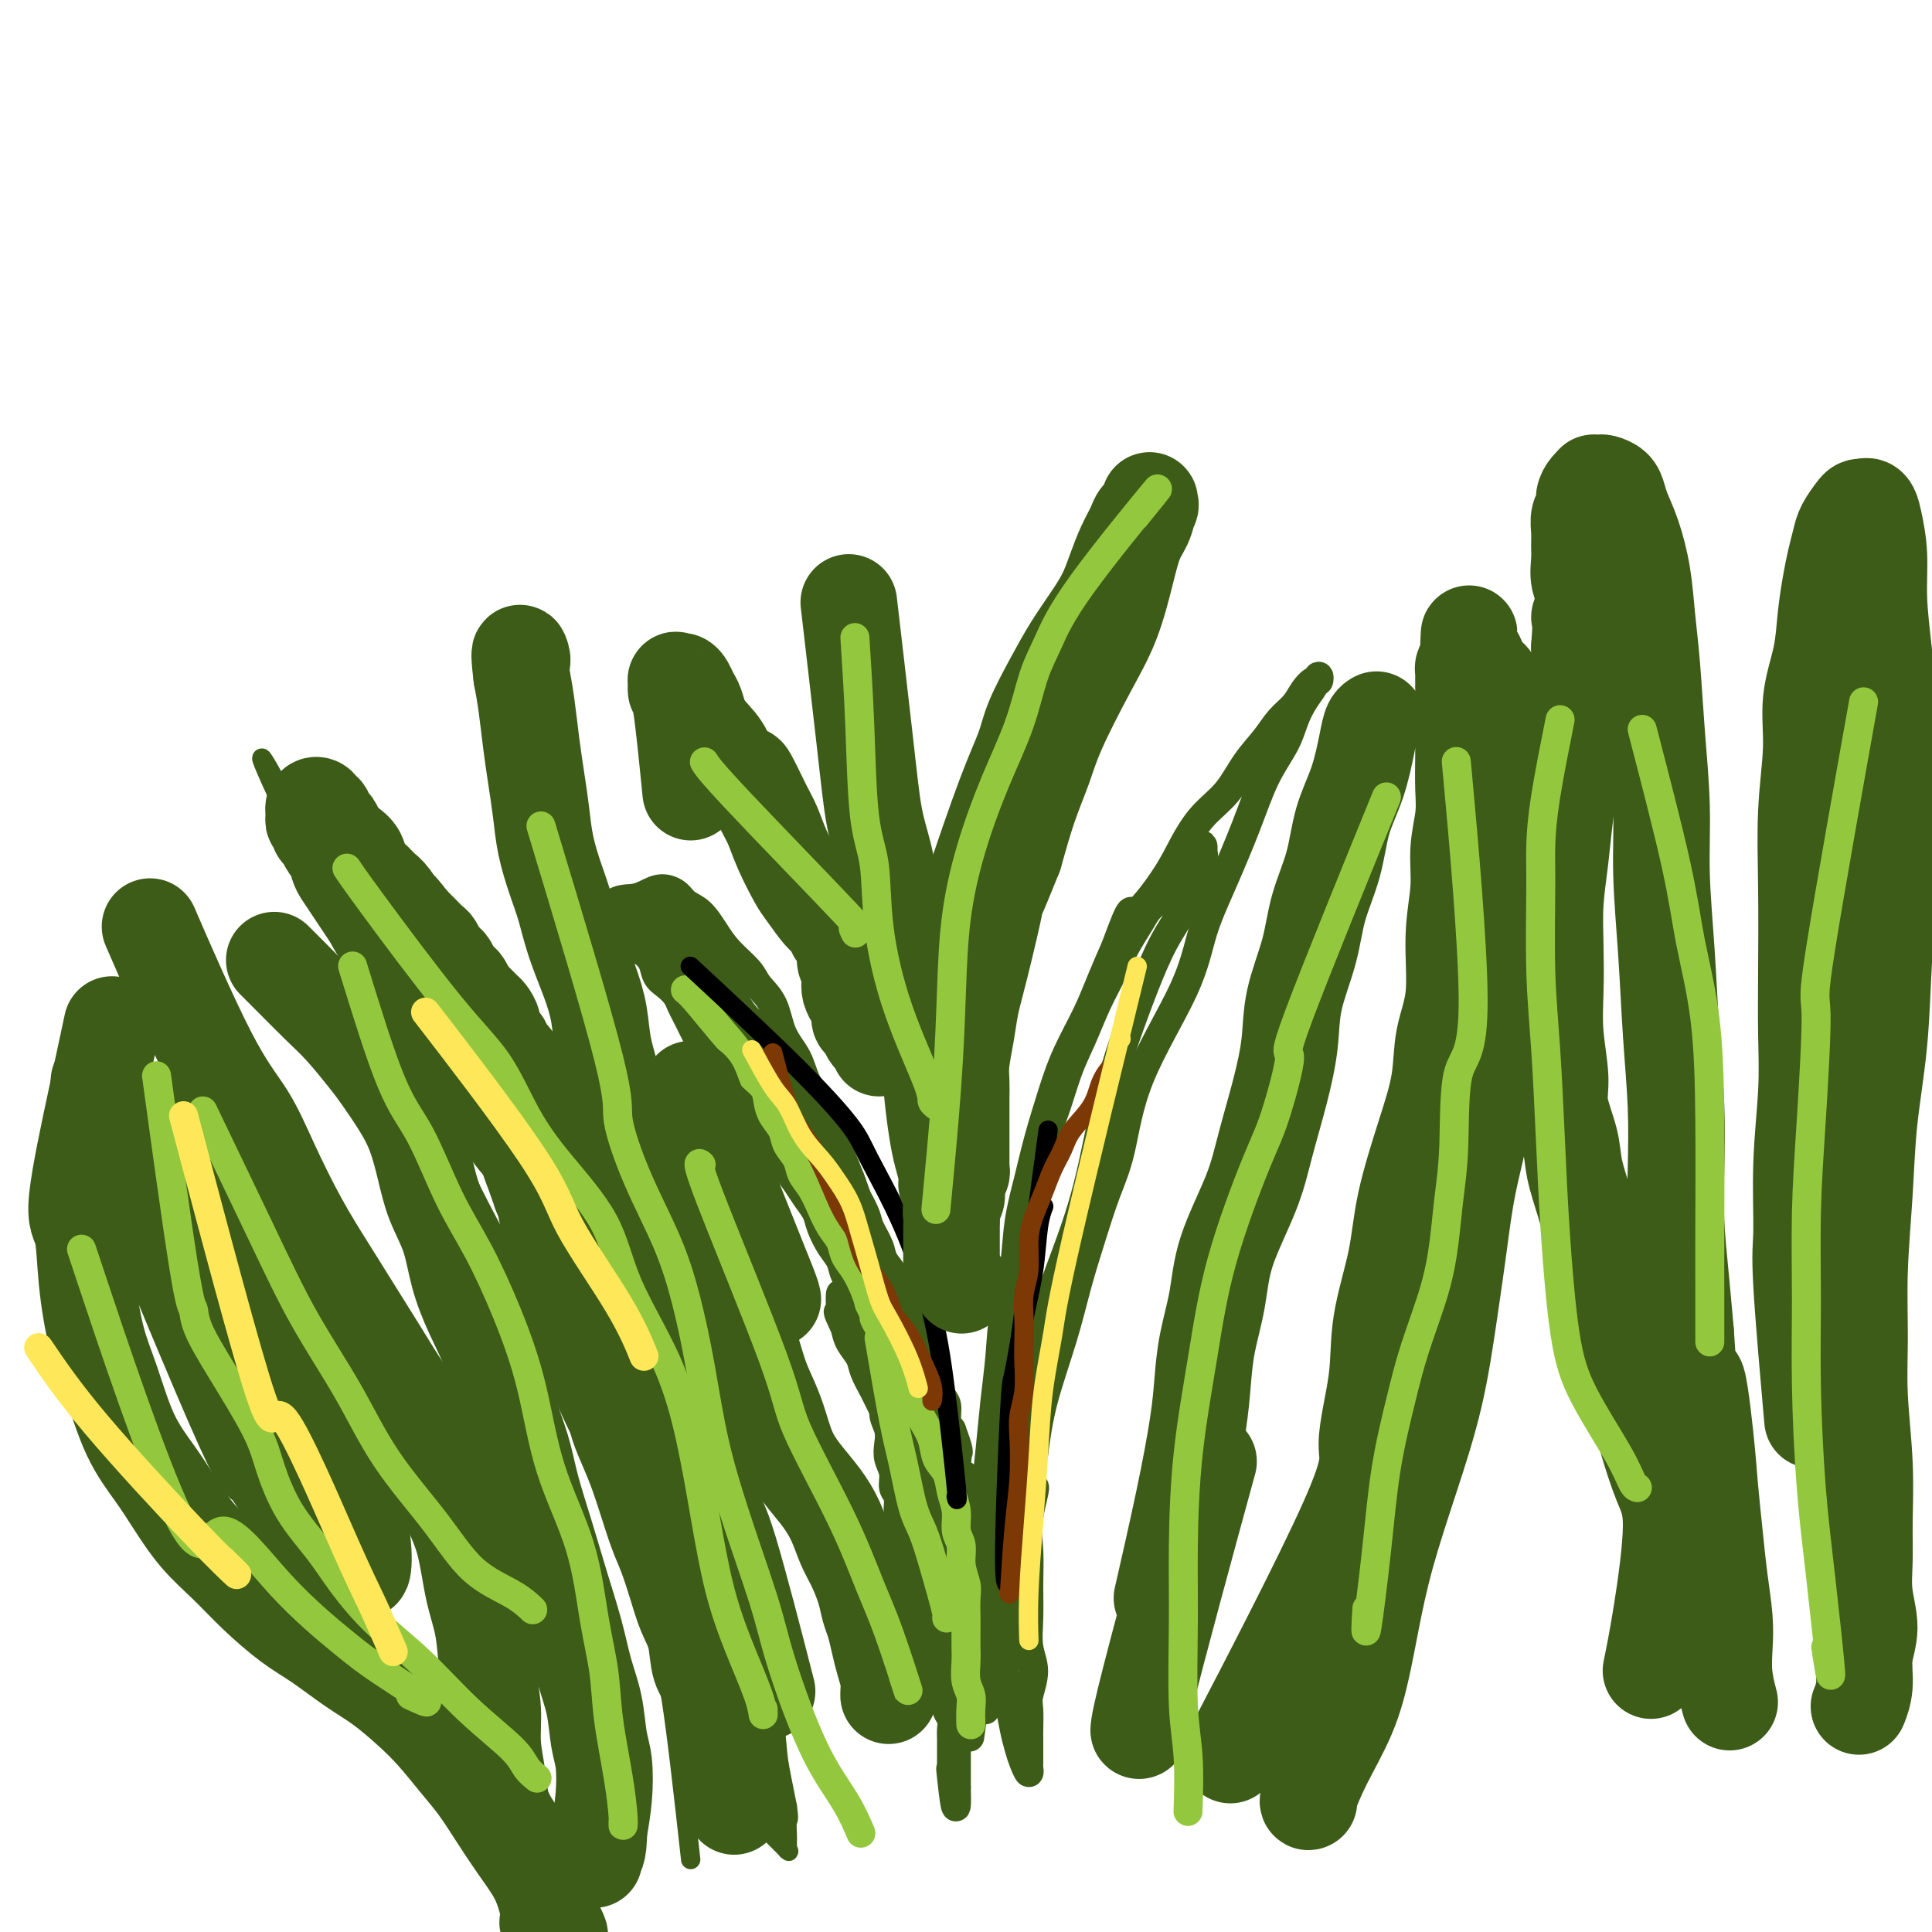 <svg viewBox='0 0 400 400' version='1.1' xmlns='http://www.w3.org/2000/svg' xmlns:xlink='http://www.w3.org/1999/xlink'><g fill='none' stroke='#3D5C18' stroke-width='6' stroke-linecap='round' stroke-linejoin='round'><path d='M124,191c-0.238,0.428 -0.476,0.857 0,0c0.476,-0.857 1.664,-2.998 3,-4c1.336,-1.002 2.818,-0.865 4,-1c1.182,-0.135 2.063,-0.543 3,-1c0.937,-0.457 1.931,-0.962 3,-1c1.069,-0.038 2.213,0.390 3,1c0.787,0.610 1.216,1.402 2,2c0.784,0.598 1.924,1.002 3,2c1.076,0.998 2.088,2.589 3,4c0.912,1.411 1.724,2.642 3,4c1.276,1.358 3.017,2.844 4,4c0.983,1.156 1.207,1.981 2,3c0.793,1.019 2.156,2.232 3,4c0.844,1.768 1.171,4.093 2,6c0.829,1.907 2.162,3.398 3,5c0.838,1.602 1.183,3.315 2,5c0.817,1.685 2.107,3.342 3,5c0.893,1.658 1.390,3.317 2,5c0.610,1.683 1.332,3.389 2,5c0.668,1.611 1.281,3.125 2,5c0.719,1.875 1.543,4.110 2,6c0.457,1.890 0.545,3.434 1,5c0.455,1.566 1.276,3.152 2,5c0.724,1.848 1.350,3.956 2,6c0.650,2.044 1.325,4.022 2,6'/><path d='M185,272c2.661,7.517 1.812,4.810 2,5c0.188,0.190 1.412,3.277 2,6c0.588,2.723 0.540,5.080 1,7c0.460,1.920 1.429,3.401 2,5c0.571,1.599 0.745,3.316 1,5c0.255,1.684 0.590,3.335 1,5c0.410,1.665 0.893,3.344 1,5c0.107,1.656 -0.164,3.288 0,5c0.164,1.712 0.762,3.504 1,5c0.238,1.496 0.116,2.696 0,4c-0.116,1.304 -0.227,2.712 0,4c0.227,1.288 0.792,2.455 1,4c0.208,1.545 0.060,3.467 0,5c-0.060,1.533 -0.030,2.679 0,4c0.030,1.321 0.061,2.819 0,4c-0.061,1.181 -0.212,2.045 0,3c0.212,0.955 0.789,2.003 1,3c0.211,0.997 0.057,1.945 0,3c-0.057,1.055 -0.015,2.218 0,3c0.015,0.782 0.004,1.183 0,2c-0.004,0.817 -0.001,2.051 0,3c0.001,0.949 0.000,1.612 0,2c-0.000,0.388 -0.000,0.500 0,1c0.000,0.500 0.000,1.387 0,2c-0.000,0.613 -0.000,0.953 0,1c0.000,0.047 0.000,-0.197 0,0c-0.000,0.197 -0.000,0.836 0,1c0.000,0.164 0.000,-0.148 0,0c-0.000,0.148 -0.000,0.757 0,1c0.000,0.243 0.000,0.122 0,0'/><path d='M198,370c0.238,8.882 -0.668,1.086 -1,-2c-0.332,-3.086 -0.089,-1.461 0,-1c0.089,0.461 0.024,-0.243 0,-1c-0.024,-0.757 -0.007,-1.568 0,-2c0.007,-0.432 0.003,-0.486 0,-1c-0.003,-0.514 -0.004,-1.489 0,-2c0.004,-0.511 0.015,-0.560 0,-1c-0.015,-0.440 -0.056,-1.273 0,-2c0.056,-0.727 0.207,-1.348 0,-2c-0.207,-0.652 -0.773,-1.333 -1,-2c-0.227,-0.667 -0.116,-1.318 0,-2c0.116,-0.682 0.237,-1.394 0,-2c-0.237,-0.606 -0.833,-1.107 -1,-2c-0.167,-0.893 0.096,-2.179 0,-3c-0.096,-0.821 -0.550,-1.178 -1,-2c-0.450,-0.822 -0.895,-2.108 -1,-3c-0.105,-0.892 0.131,-1.391 0,-2c-0.131,-0.609 -0.627,-1.329 -1,-2c-0.373,-0.671 -0.622,-1.294 -1,-2c-0.378,-0.706 -0.886,-1.496 -1,-2c-0.114,-0.504 0.166,-0.724 0,-1c-0.166,-0.276 -0.776,-0.610 -1,-1c-0.224,-0.390 -0.060,-0.836 0,-1c0.060,-0.164 0.017,-0.047 0,0c-0.017,0.047 -0.009,0.023 0,0'/><path d='M127,193c-0.013,-0.014 -0.026,-0.029 0,0c0.026,0.029 0.089,0.101 0,0c-0.089,-0.101 -0.332,-0.376 0,0c0.332,0.376 1.240,1.403 2,2c0.760,0.597 1.372,0.765 2,1c0.628,0.235 1.271,0.538 2,1c0.729,0.462 1.543,1.082 2,2c0.457,0.918 0.556,2.133 1,3c0.444,0.867 1.232,1.387 2,2c0.768,0.613 1.515,1.319 2,2c0.485,0.681 0.707,1.336 1,2c0.293,0.664 0.656,1.335 1,2c0.344,0.665 0.670,1.323 1,2c0.330,0.677 0.666,1.375 1,2c0.334,0.625 0.667,1.179 1,2c0.333,0.821 0.667,1.911 1,3'/><path d='M146,219c1.832,3.447 0.914,2.063 1,2c0.086,-0.063 1.178,1.194 2,2c0.822,0.806 1.375,1.160 2,2c0.625,0.840 1.322,2.166 2,3c0.678,0.834 1.336,1.175 2,2c0.664,0.825 1.333,2.135 2,3c0.667,0.865 1.333,1.284 2,2c0.667,0.716 1.334,1.728 2,3c0.666,1.272 1.329,2.804 2,4c0.671,1.196 1.348,2.056 2,3c0.652,0.944 1.278,1.971 2,3c0.722,1.029 1.540,2.060 2,3c0.460,0.940 0.560,1.788 1,3c0.440,1.212 1.218,2.789 2,4c0.782,1.211 1.568,2.058 2,3c0.432,0.942 0.511,1.981 1,3c0.489,1.019 1.389,2.019 2,3c0.611,0.981 0.933,1.942 1,3c0.067,1.058 -0.123,2.213 0,3c0.123,0.787 0.558,1.207 1,2c0.442,0.793 0.892,1.959 1,3c0.108,1.041 -0.126,1.956 0,3c0.126,1.044 0.612,2.218 1,3c0.388,0.782 0.678,1.172 1,2c0.322,0.828 0.678,2.094 1,3c0.322,0.906 0.612,1.453 1,2c0.388,0.547 0.875,1.094 1,2c0.125,0.906 -0.111,2.171 0,3c0.111,0.829 0.568,1.223 1,2c0.432,0.777 0.838,1.936 1,3c0.162,1.064 0.081,2.032 0,3'/><path d='M187,304c1.714,6.320 0.999,3.618 1,3c0.001,-0.618 0.717,0.846 1,2c0.283,1.154 0.132,1.999 0,3c-0.132,1.001 -0.246,2.159 0,3c0.246,0.841 0.851,1.366 1,2c0.149,0.634 -0.157,1.377 0,2c0.157,0.623 0.778,1.126 1,2c0.222,0.874 0.044,2.121 0,3c-0.044,0.879 0.044,1.391 0,2c-0.044,0.609 -0.222,1.315 0,2c0.222,0.685 0.844,1.349 1,2c0.156,0.651 -0.154,1.288 0,2c0.154,0.712 0.772,1.500 1,2c0.228,0.500 0.065,0.712 0,1c-0.065,0.288 -0.032,0.653 0,1c0.032,0.347 0.062,0.675 0,1c-0.062,0.325 -0.216,0.645 0,1c0.216,0.355 0.801,0.743 1,1c0.199,0.257 0.012,0.382 0,0c-0.012,-0.382 0.150,-1.271 0,-2c-0.150,-0.729 -0.614,-1.297 -1,-2c-0.386,-0.703 -0.695,-1.539 -1,-2c-0.305,-0.461 -0.608,-0.546 -1,-1c-0.392,-0.454 -0.875,-1.276 -1,-2c-0.125,-0.724 0.107,-1.350 0,-2c-0.107,-0.650 -0.554,-1.325 -1,-2'/><path d='M189,326c-0.863,-2.149 -1.020,-1.523 -1,-2c0.020,-0.477 0.217,-2.057 0,-3c-0.217,-0.943 -0.847,-1.249 -1,-2c-0.153,-0.751 0.170,-1.947 0,-3c-0.170,-1.053 -0.834,-1.962 -1,-3c-0.166,-1.038 0.165,-2.206 0,-3c-0.165,-0.794 -0.828,-1.213 -1,-2c-0.172,-0.787 0.146,-1.943 0,-3c-0.146,-1.057 -0.756,-2.016 -1,-3c-0.244,-0.984 -0.123,-1.995 0,-3c0.123,-1.005 0.248,-2.005 0,-3c-0.248,-0.995 -0.869,-1.985 -1,-3c-0.131,-1.015 0.227,-2.056 0,-3c-0.227,-0.944 -1.041,-1.792 -1,-3c0.041,-1.208 0.935,-2.778 1,-4c0.065,-1.222 -0.701,-2.097 -1,-3c-0.299,-0.903 -0.132,-1.833 0,-3c0.132,-1.167 0.228,-2.571 0,-4c-0.228,-1.429 -0.778,-2.885 -1,-4c-0.222,-1.115 -0.114,-1.890 0,-3c0.114,-1.110 0.234,-2.555 0,-4c-0.234,-1.445 -0.821,-2.889 -1,-4c-0.179,-1.111 0.050,-1.890 0,-3c-0.050,-1.110 -0.380,-2.550 -1,-4c-0.620,-1.450 -1.531,-2.908 -2,-4c-0.469,-1.092 -0.496,-1.818 -1,-3c-0.504,-1.182 -1.486,-2.819 -2,-4c-0.514,-1.181 -0.560,-1.904 -1,-3c-0.440,-1.096 -1.272,-2.564 -2,-4c-0.728,-1.436 -1.351,-2.839 -2,-4c-0.649,-1.161 -1.325,-2.081 -2,-3'/><path d='M167,226c-2.370,-5.006 -1.793,-3.022 -2,-3c-0.207,0.022 -1.196,-1.919 -2,-3c-0.804,-1.081 -1.423,-1.304 -2,-2c-0.577,-0.696 -1.113,-1.867 -2,-3c-0.887,-1.133 -2.124,-2.229 -3,-3c-0.876,-0.771 -1.390,-1.218 -2,-2c-0.610,-0.782 -1.314,-1.901 -2,-3c-0.686,-1.099 -1.353,-2.180 -2,-3c-0.647,-0.820 -1.275,-1.379 -2,-2c-0.725,-0.621 -1.546,-1.303 -2,-2c-0.454,-0.697 -0.541,-1.409 -1,-2c-0.459,-0.591 -1.289,-1.062 -2,-2c-0.711,-0.938 -1.303,-2.344 -2,-3c-0.697,-0.656 -1.500,-0.562 -2,-1c-0.500,-0.438 -0.699,-1.407 -1,-2c-0.301,-0.593 -0.704,-0.809 -1,-1c-0.296,-0.191 -0.484,-0.359 -1,-1c-0.516,-0.641 -1.359,-1.757 -1,-1c0.359,0.757 1.920,3.387 3,5c1.080,1.613 1.678,2.210 2,3c0.322,0.790 0.369,1.775 1,3c0.631,1.225 1.846,2.690 3,4c1.154,1.310 2.248,2.465 3,4c0.752,1.535 1.164,3.452 2,5c0.836,1.548 2.096,2.728 3,4c0.904,1.272 1.452,2.636 2,4'/><path d='M154,219c3.368,5.493 2.789,3.727 3,4c0.211,0.273 1.211,2.587 2,4c0.789,1.413 1.367,1.925 2,3c0.633,1.075 1.321,2.712 2,4c0.679,1.288 1.348,2.229 2,3c0.652,0.771 1.289,1.374 2,2c0.711,0.626 1.498,1.275 2,2c0.502,0.725 0.718,1.524 1,2c0.282,0.476 0.629,0.627 1,1c0.371,0.373 0.764,0.968 0,0c-0.764,-0.968 -2.687,-3.501 -4,-5c-1.313,-1.499 -2.017,-1.966 -3,-3c-0.983,-1.034 -2.244,-2.635 -3,-4c-0.756,-1.365 -1.006,-2.493 -2,-4c-0.994,-1.507 -2.730,-3.394 -4,-5c-1.270,-1.606 -2.072,-2.932 -3,-4c-0.928,-1.068 -1.982,-1.880 -3,-3c-1.018,-1.120 -2.002,-2.550 -3,-4c-0.998,-1.450 -2.011,-2.920 -3,-4c-0.989,-1.080 -1.955,-1.770 -3,-3c-1.045,-1.230 -2.169,-3.002 -3,-4c-0.831,-0.998 -1.370,-1.224 -2,-2c-0.630,-0.776 -1.350,-2.103 -2,-3c-0.650,-0.897 -1.229,-1.365 -2,-2c-0.771,-0.635 -1.732,-1.438 -2,-2c-0.268,-0.562 0.159,-0.882 0,-1c-0.159,-0.118 -0.902,-0.034 -1,0c-0.098,0.034 0.451,0.017 1,0'/><path d='M129,191c-5.883,-8.053 0.408,-1.687 3,1c2.592,2.687 1.483,1.695 2,2c0.517,0.305 2.658,1.907 4,3c1.342,1.093 1.885,1.677 3,3c1.115,1.323 2.801,3.386 4,5c1.199,1.614 1.910,2.780 3,4c1.090,1.220 2.560,2.493 4,4c1.440,1.507 2.851,3.249 4,5c1.149,1.751 2.036,3.511 3,5c0.964,1.489 2.006,2.708 3,4c0.994,1.292 1.942,2.657 3,4c1.058,1.343 2.227,2.666 3,4c0.773,1.334 1.151,2.681 2,4c0.849,1.319 2.168,2.611 3,4c0.832,1.389 1.177,2.875 2,4c0.823,1.125 2.122,1.889 3,3c0.878,1.111 1.333,2.568 2,4c0.667,1.432 1.544,2.837 2,4c0.456,1.163 0.489,2.082 1,3c0.511,0.918 1.499,1.834 2,3c0.501,1.166 0.516,2.581 1,4c0.484,1.419 1.438,2.841 2,4c0.562,1.159 0.732,2.057 1,3c0.268,0.943 0.635,1.933 1,3c0.365,1.067 0.729,2.210 1,3c0.271,0.790 0.450,1.226 1,2c0.550,0.774 1.471,1.884 2,3c0.529,1.116 0.668,2.237 1,3c0.332,0.763 0.859,1.167 1,2c0.141,0.833 -0.102,2.095 0,3c0.102,0.905 0.551,1.452 1,2'/><path d='M197,296c2.876,7.699 0.564,3.945 0,3c-0.564,-0.945 0.618,0.919 1,2c0.382,1.081 -0.038,1.379 0,2c0.038,0.621 0.532,1.566 1,2c0.468,0.434 0.909,0.357 1,1c0.091,0.643 -0.168,2.004 0,3c0.168,0.996 0.764,1.625 1,2c0.236,0.375 0.112,0.496 0,1c-0.112,0.504 -0.211,1.393 0,2c0.211,0.607 0.732,0.933 1,1c0.268,0.067 0.283,-0.125 0,0c-0.283,0.125 -0.864,0.566 -1,1c-0.136,0.434 0.172,0.860 0,1c-0.172,0.140 -0.824,-0.007 -1,0c-0.176,0.007 0.122,0.168 0,0c-0.122,-0.168 -0.665,-0.664 -1,-1c-0.335,-0.336 -0.461,-0.512 -1,-1c-0.539,-0.488 -1.491,-1.290 -2,-2c-0.509,-0.710 -0.574,-1.329 -1,-2c-0.426,-0.671 -1.213,-1.394 -2,-2c-0.787,-0.606 -1.576,-1.096 -2,-2c-0.424,-0.904 -0.484,-2.222 -1,-3c-0.516,-0.778 -1.489,-1.015 -2,-2c-0.511,-0.985 -0.561,-2.718 -1,-4c-0.439,-1.282 -1.268,-2.114 -2,-3c-0.732,-0.886 -1.366,-1.826 -2,-3c-0.634,-1.174 -1.269,-2.583 -2,-4c-0.731,-1.417 -1.557,-2.844 -2,-4c-0.443,-1.156 -0.504,-2.042 -1,-3c-0.496,-0.958 -1.427,-1.988 -2,-3c-0.573,-1.012 -0.786,-2.006 -1,-3'/><path d='M175,275c-2.238,-4.768 -1.332,-3.186 -1,-3c0.332,0.186 0.089,-1.022 0,-2c-0.089,-0.978 -0.024,-1.725 0,-2c0.024,-0.275 0.007,-0.079 0,0c-0.007,0.079 -0.003,0.039 0,0'/><path d='M201,358c-0.196,1.425 -0.392,2.850 0,0c0.392,-2.850 1.372,-9.976 2,-14c0.628,-4.024 0.903,-4.946 1,-7c0.097,-2.054 0.015,-5.239 0,-8c-0.015,-2.761 0.038,-5.098 0,-8c-0.038,-2.902 -0.166,-6.370 0,-10c0.166,-3.630 0.626,-7.423 1,-11c0.374,-3.577 0.663,-6.939 1,-10c0.337,-3.061 0.724,-5.822 1,-9c0.276,-3.178 0.443,-6.775 1,-10c0.557,-3.225 1.503,-6.079 2,-9c0.497,-2.921 0.544,-5.909 1,-9c0.456,-3.091 1.322,-6.285 2,-9c0.678,-2.715 1.168,-4.951 2,-8c0.832,-3.049 2.008,-6.911 3,-10c0.992,-3.089 1.802,-5.405 3,-8c1.198,-2.595 2.784,-5.468 4,-8c1.216,-2.532 2.062,-4.723 3,-7c0.938,-2.277 1.969,-4.638 3,-7'/><path d='M231,196c3.688,-10.071 2.909,-6.747 4,-7c1.091,-0.253 4.051,-4.083 6,-7c1.949,-2.917 2.885,-4.923 4,-7c1.115,-2.077 2.409,-4.226 4,-6c1.591,-1.774 3.480,-3.174 5,-5c1.520,-1.826 2.672,-4.078 4,-6c1.328,-1.922 2.832,-3.514 4,-5c1.168,-1.486 2.001,-2.866 3,-4c0.999,-1.134 2.163,-2.022 3,-3c0.837,-0.978 1.346,-2.047 2,-3c0.654,-0.953 1.451,-1.792 2,-2c0.549,-0.208 0.848,0.215 1,0c0.152,-0.215 0.156,-1.067 0,-1c-0.156,0.067 -0.471,1.052 -1,2c-0.529,0.948 -1.273,1.857 -2,3c-0.727,1.143 -1.436,2.518 -2,4c-0.564,1.482 -0.984,3.070 -2,5c-1.016,1.930 -2.629,4.200 -4,7c-1.371,2.800 -2.499,6.128 -4,10c-1.501,3.872 -3.374,8.287 -5,12c-1.626,3.713 -3.005,6.723 -4,10c-0.995,3.277 -1.606,6.820 -4,12c-2.394,5.180 -6.570,11.999 -9,18c-2.430,6.001 -3.114,11.186 -4,15c-0.886,3.814 -1.974,6.256 -3,9c-1.026,2.744 -1.990,5.791 -3,9c-1.010,3.209 -2.064,6.582 -3,10c-0.936,3.418 -1.752,6.882 -3,11c-1.248,4.118 -2.928,8.891 -4,13c-1.072,4.109 -1.536,7.555 -2,11'/><path d='M214,301c-3.343,13.378 -0.699,7.823 0,7c0.699,-0.823 -0.546,3.087 -1,6c-0.454,2.913 -0.117,4.830 0,7c0.117,2.170 0.013,4.595 0,7c-0.013,2.405 0.063,4.792 0,7c-0.063,2.208 -0.266,4.237 0,6c0.266,1.763 0.999,3.258 1,5c0.001,1.742 -0.732,3.730 -1,5c-0.268,1.270 -0.072,1.821 0,3c0.072,1.179 0.019,2.985 0,4c-0.019,1.015 -0.005,1.237 0,2c0.005,0.763 0.002,2.066 0,3c-0.002,0.934 -0.004,1.499 0,2c0.004,0.501 0.012,0.939 0,1c-0.012,0.061 -0.045,-0.254 0,0c0.045,0.254 0.167,1.076 0,1c-0.167,-0.076 -0.623,-1.052 -1,-2c-0.377,-0.948 -0.674,-1.869 -1,-3c-0.326,-1.131 -0.680,-2.472 -1,-4c-0.320,-1.528 -0.607,-3.242 -1,-5c-0.393,-1.758 -0.894,-3.559 -1,-6c-0.106,-2.441 0.182,-5.522 0,-8c-0.182,-2.478 -0.835,-4.353 -1,-7c-0.165,-2.647 0.158,-6.064 0,-9c-0.158,-2.936 -0.797,-5.389 -1,-8c-0.203,-2.611 0.028,-5.379 0,-9c-0.028,-3.621 -0.317,-8.094 0,-12c0.317,-3.906 1.239,-7.244 2,-11c0.761,-3.756 1.360,-7.930 2,-12c0.640,-4.070 1.320,-8.035 2,-12'/><path d='M212,259c1.359,-10.208 1.756,-7.729 2,-9c0.244,-1.271 0.333,-6.292 1,-10c0.667,-3.708 1.911,-6.104 3,-9c1.089,-2.896 2.024,-6.293 3,-9c0.976,-2.707 1.995,-4.724 3,-7c1.005,-2.276 1.997,-4.811 3,-7c1.003,-2.189 2.016,-4.031 3,-6c0.984,-1.969 1.940,-4.065 3,-6c1.060,-1.935 2.223,-3.711 3,-5c0.777,-1.289 1.168,-2.093 2,-3c0.832,-0.907 2.107,-1.918 3,-3c0.893,-1.082 1.406,-2.236 2,-3c0.594,-0.764 1.270,-1.137 2,-2c0.730,-0.863 1.516,-2.215 2,-3c0.484,-0.785 0.667,-1.004 1,-1c0.333,0.004 0.815,0.232 1,0c0.185,-0.232 0.073,-0.924 0,-1c-0.073,-0.076 -0.108,0.464 0,1c0.108,0.536 0.360,1.068 0,2c-0.360,0.932 -1.331,2.266 -2,4c-0.669,1.734 -1.036,3.870 -2,6c-0.964,2.130 -2.526,4.256 -4,7c-1.474,2.744 -2.860,6.108 -4,9c-1.140,2.892 -2.035,5.312 -3,8c-0.965,2.688 -2.002,5.643 -3,9c-0.998,3.357 -1.957,7.116 -3,12c-1.043,4.884 -2.169,10.894 -4,17c-1.831,6.106 -4.367,12.307 -6,17c-1.633,4.693 -2.363,7.879 -3,11c-0.637,3.121 -1.182,6.177 -2,9c-0.818,2.823 -1.909,5.411 -3,8'/><path d='M210,295c-3.713,13.054 -2.496,8.687 -3,9c-0.504,0.313 -2.728,5.304 -4,9c-1.272,3.696 -1.591,6.096 -2,8c-0.409,1.904 -0.908,3.313 -1,5c-0.092,1.687 0.225,3.654 0,5c-0.225,1.346 -0.990,2.073 -1,3c-0.010,0.927 0.735,2.054 1,3c0.265,0.946 0.050,1.710 0,2c-0.050,0.290 0.065,0.105 0,0c-0.065,-0.105 -0.312,-0.131 0,-1c0.312,-0.869 1.182,-2.580 2,-5c0.818,-2.420 1.585,-5.548 2,-8c0.415,-2.452 0.478,-4.228 1,-6c0.522,-1.772 1.503,-3.540 2,-5c0.497,-1.460 0.510,-2.613 1,-4c0.490,-1.387 1.457,-3.008 2,-4c0.543,-0.992 0.660,-1.356 1,-2c0.340,-0.644 0.902,-1.569 1,-2c0.098,-0.431 -0.267,-0.366 0,0c0.267,0.366 1.168,1.035 1,3c-0.168,1.965 -1.404,5.226 -2,8c-0.596,2.774 -0.553,5.063 -1,7c-0.447,1.937 -1.385,3.524 -2,5c-0.615,1.476 -0.907,2.842 -1,4c-0.093,1.158 0.014,2.106 0,3c-0.014,0.894 -0.149,1.732 0,2c0.149,0.268 0.581,-0.033 1,0c0.419,0.033 0.824,0.401 1,0c0.176,-0.401 0.124,-1.569 0,-1c-0.124,0.569 -0.321,2.877 -1,5c-0.679,2.123 -1.839,4.062 -3,6'/><path d='M205,344c-1.309,7.480 -1.083,5.180 -1,5c0.083,-0.180 0.022,1.759 0,3c-0.022,1.241 -0.006,1.783 0,2c0.006,0.217 0.003,0.108 0,0'/></g>
<g fill='none' stroke='#93C83E' stroke-width='6' stroke-linecap='round' stroke-linejoin='round'><path d='M142,205c0.028,0.021 0.056,0.042 0,0c-0.056,-0.042 -0.196,-0.146 0,0c0.196,0.146 0.728,0.542 2,2c1.272,1.458 3.283,3.979 5,6c1.717,2.021 3.142,3.541 4,5c0.858,1.459 1.151,2.855 2,4c0.849,1.145 2.254,2.039 3,3c0.746,0.961 0.834,1.990 1,3c0.166,1.010 0.411,2.003 1,3c0.589,0.997 1.523,1.998 2,3c0.477,1.002 0.498,2.003 1,3c0.502,0.997 1.485,1.989 2,3c0.515,1.011 0.562,2.041 1,3c0.438,0.959 1.268,1.846 2,3c0.732,1.154 1.365,2.576 2,4c0.635,1.424 1.273,2.849 2,4c0.727,1.151 1.543,2.027 2,3c0.457,0.973 0.556,2.044 1,3c0.444,0.956 1.235,1.796 2,3c0.765,1.204 1.504,2.773 2,4c0.496,1.227 0.748,2.114 1,3'/><path d='M180,270c3.517,7.513 1.309,3.797 1,3c-0.309,-0.797 1.282,1.325 2,3c0.718,1.675 0.562,2.902 1,4c0.438,1.098 1.469,2.067 2,3c0.531,0.933 0.561,1.828 1,3c0.439,1.172 1.287,2.620 2,4c0.713,1.380 1.290,2.693 2,4c0.710,1.307 1.553,2.607 2,4c0.447,1.393 0.497,2.880 1,4c0.503,1.120 1.459,1.874 2,3c0.541,1.126 0.666,2.625 1,4c0.334,1.375 0.878,2.626 1,4c0.122,1.374 -0.178,2.870 0,4c0.178,1.130 0.832,1.895 1,3c0.168,1.105 -0.151,2.550 0,4c0.151,1.450 0.772,2.905 1,4c0.228,1.095 0.061,1.828 0,3c-0.061,1.172 -0.017,2.782 0,4c0.017,1.218 0.008,2.045 0,3c-0.008,0.955 -0.016,2.040 0,3c0.016,0.960 0.057,1.796 0,3c-0.057,1.204 -0.211,2.776 0,4c0.211,1.224 0.789,2.101 1,3c0.211,0.899 0.057,1.819 0,3c-0.057,1.181 -0.016,2.623 0,3c0.016,0.377 0.008,-0.312 0,-1'/><path d='M182,277c1.089,6.408 2.178,12.816 3,17c0.822,4.184 1.375,6.145 2,9c0.625,2.855 1.320,6.603 2,9c0.680,2.397 1.345,3.441 2,5c0.655,1.559 1.300,3.633 2,6c0.700,2.367 1.456,5.026 2,7c0.544,1.974 0.877,3.262 1,4c0.123,0.738 0.035,0.925 0,1c-0.035,0.075 -0.018,0.037 0,0'/></g>
<g fill='none' stroke='#000000' stroke-width='4' stroke-linecap='round' stroke-linejoin='round'><path d='M145,202c-1.808,-1.679 -3.616,-3.358 0,0c3.616,3.358 12.656,11.752 19,18c6.344,6.248 9.993,10.350 12,13c2.007,2.650 2.374,3.847 4,7c1.626,3.153 4.513,8.263 7,14c2.487,5.737 4.575,12.101 6,18c1.425,5.899 2.186,11.332 3,18c0.814,6.668 1.682,14.571 2,18c0.318,3.429 0.086,2.385 0,2c-0.086,-0.385 -0.024,-0.110 0,0c0.024,0.110 0.012,0.055 0,0'/><path d='M217,234c-2.422,18.222 -4.844,36.444 -6,45c-1.156,8.556 -1.044,7.444 -1,7c0.044,-0.444 0.022,-0.222 0,0'/><path d='M209,327c0.010,-0.029 0.020,-0.058 0,0c-0.020,0.058 -0.070,0.203 0,0c0.070,-0.203 0.259,-0.753 0,0c-0.259,0.753 -0.966,2.810 -1,-4c-0.034,-6.810 0.607,-22.488 1,-30c0.393,-7.512 0.540,-6.857 1,-9c0.460,-2.143 1.234,-7.082 2,-11c0.766,-3.918 1.526,-6.815 2,-10c0.474,-3.185 0.663,-6.658 1,-9c0.337,-2.342 0.821,-3.554 1,-4c0.179,-0.446 0.051,-0.128 0,0c-0.051,0.128 -0.026,0.064 0,0'/></g>
<g fill='none' stroke='#7C3805' stroke-width='4' stroke-linecap='round' stroke-linejoin='round'><path d='M209,330c0.312,-4.995 0.623,-9.989 1,-14c0.377,-4.011 0.819,-7.038 1,-10c0.181,-2.962 0.101,-5.859 0,-8c-0.101,-2.141 -0.223,-3.527 0,-5c0.223,-1.473 0.791,-3.033 1,-5c0.209,-1.967 0.060,-4.341 0,-6c-0.060,-1.659 -0.031,-2.603 0,-4c0.031,-1.397 0.063,-3.247 0,-5c-0.063,-1.753 -0.221,-3.409 0,-5c0.221,-1.591 0.821,-3.118 1,-5c0.179,-1.882 -0.065,-4.120 0,-6c0.065,-1.880 0.438,-3.401 1,-5c0.562,-1.599 1.313,-3.277 2,-5c0.687,-1.723 1.310,-3.493 2,-5c0.690,-1.507 1.446,-2.752 2,-4c0.554,-1.248 0.905,-2.500 2,-4c1.095,-1.500 2.933,-3.247 4,-5c1.067,-1.753 1.364,-3.510 2,-5c0.636,-1.490 1.610,-2.711 2,-3c0.390,-0.289 0.195,0.356 0,1'/><path d='M160,218c1.254,4.892 2.508,9.784 4,13c1.492,3.216 3.223,4.757 5,8c1.777,3.243 3.602,8.188 5,11c1.398,2.812 2.369,3.492 3,5c0.631,1.508 0.921,3.844 2,6c1.079,2.156 2.948,4.131 4,6c1.052,1.869 1.287,3.633 2,5c0.713,1.367 1.904,2.336 3,4c1.096,1.664 2.098,4.023 3,6c0.902,1.977 1.704,3.571 2,5c0.296,1.429 0.084,2.694 0,3c-0.084,0.306 -0.042,-0.347 0,-1'/></g>
<g fill='none' stroke='#FEE859' stroke-width='4' stroke-linecap='round' stroke-linejoin='round'><path d='M156,218c0.102,0.191 0.203,0.381 0,0c-0.203,-0.381 -0.711,-1.334 0,0c0.711,1.334 2.640,4.953 4,7c1.360,2.047 2.150,2.520 3,4c0.850,1.480 1.761,3.965 3,6c1.239,2.035 2.807,3.619 4,5c1.193,1.381 2.011,2.558 3,4c0.989,1.442 2.150,3.148 3,5c0.850,1.852 1.390,3.851 2,6c0.610,2.149 1.292,4.447 2,7c0.708,2.553 1.444,5.360 2,7c0.556,1.640 0.934,2.114 2,4c1.066,1.886 2.822,5.186 4,8c1.178,2.814 1.779,5.142 2,6c0.221,0.858 0.063,0.245 0,0c-0.063,-0.245 -0.032,-0.123 0,0'/><path d='M232,215c0.000,0.000 0.100,0.100 0.1,0.1'/><path d='M234,206c1.252,-5.131 2.504,-10.262 0,0c-2.504,10.262 -8.765,35.917 -12,50c-3.235,14.083 -3.445,16.594 -4,20c-0.555,3.406 -1.455,7.706 -2,12c-0.545,4.294 -0.734,8.583 -1,13c-0.266,4.417 -0.607,8.963 -1,14c-0.393,5.037 -0.837,10.567 -1,15c-0.163,4.433 -0.044,7.770 0,9c0.044,1.230 0.013,0.351 0,0c-0.013,-0.351 -0.006,-0.176 0,0'/></g>
<g fill='none' stroke='#3D5C18' stroke-width='4' stroke-linecap='round' stroke-linejoin='round'><path d='M143,385c-1.413,-12.730 -2.825,-25.460 -4,-33c-1.175,-7.540 -2.112,-9.891 -3,-13c-0.888,-3.109 -1.728,-6.975 -3,-10c-1.272,-3.025 -2.976,-5.208 -4,-8c-1.024,-2.792 -1.369,-6.191 -2,-9c-0.631,-2.809 -1.549,-5.026 -3,-8c-1.451,-2.974 -3.436,-6.705 -5,-10c-1.564,-3.295 -2.709,-6.154 -4,-9c-1.291,-2.846 -2.730,-5.679 -4,-9c-1.270,-3.321 -2.372,-7.131 -4,-11c-1.628,-3.869 -3.781,-7.798 -6,-12c-2.219,-4.202 -4.502,-8.677 -6,-12c-1.498,-3.323 -2.211,-5.493 -3,-8c-0.789,-2.507 -1.655,-5.351 -3,-8c-1.345,-2.649 -3.168,-5.103 -5,-8c-1.832,-2.897 -3.674,-6.238 -5,-9c-1.326,-2.762 -2.137,-4.945 -3,-7c-0.863,-2.055 -1.778,-3.980 -3,-6c-1.222,-2.020 -2.751,-4.133 -4,-6c-1.249,-1.867 -2.219,-3.487 -3,-5c-0.781,-1.513 -1.372,-2.919 -2,-4c-0.628,-1.081 -1.292,-1.836 -2,-3c-0.708,-1.164 -1.460,-2.736 -2,-4c-0.540,-1.264 -0.869,-2.218 -1,-3c-0.131,-0.782 -0.066,-1.391 0,-2'/><path d='M59,168c-9.855,-21.225 -1.992,-6.286 1,-1c2.992,5.286 1.113,0.919 1,-1c-0.113,-1.919 1.538,-1.389 3,-1c1.462,0.389 2.733,0.639 4,1c1.267,0.361 2.529,0.833 4,2c1.471,1.167 3.151,3.029 5,5c1.849,1.971 3.866,4.051 6,6c2.134,1.949 4.383,3.765 6,6c1.617,2.235 2.602,4.887 4,7c1.398,2.113 3.210,3.685 5,6c1.790,2.315 3.559,5.372 5,8c1.441,2.628 2.553,4.828 4,7c1.447,2.172 3.230,4.316 5,7c1.770,2.684 3.527,5.907 5,9c1.473,3.093 2.663,6.054 4,9c1.337,2.946 2.822,5.877 4,9c1.178,3.123 2.048,6.439 3,10c0.952,3.561 1.987,7.368 3,11c1.013,3.632 2.003,7.089 3,10c0.997,2.911 1.999,5.277 3,8c1.001,2.723 2.000,5.803 3,9c1.000,3.197 2.001,6.511 3,10c0.999,3.489 1.995,7.155 3,11c1.005,3.845 2.017,7.870 3,11c0.983,3.130 1.937,5.364 3,8c1.063,2.636 2.235,5.674 3,8c0.765,2.326 1.122,3.941 2,6c0.878,2.059 2.277,4.562 3,7c0.723,2.438 0.772,4.810 1,7c0.228,2.190 0.637,4.197 1,6c0.363,1.803 0.682,3.401 1,5'/><path d='M163,374c0.464,3.295 0.125,2.533 0,3c-0.125,0.467 -0.034,2.163 0,3c0.034,0.837 0.012,0.816 0,1c-0.012,0.184 -0.014,0.574 0,1c0.014,0.426 0.045,0.887 0,1c-0.045,0.113 -0.165,-0.122 0,0c0.165,0.122 0.617,0.601 0,0c-0.617,-0.601 -2.301,-2.282 -3,-3c-0.699,-0.718 -0.414,-0.475 -1,-1c-0.586,-0.525 -2.045,-1.820 -3,-3c-0.955,-1.180 -1.408,-2.244 -2,-3c-0.592,-0.756 -1.325,-1.202 -2,-2c-0.675,-0.798 -1.294,-1.947 -2,-3c-0.706,-1.053 -1.500,-2.011 -2,-3c-0.500,-0.989 -0.707,-2.009 -1,-3c-0.293,-0.991 -0.671,-1.953 -1,-3c-0.329,-1.047 -0.610,-2.178 -1,-3c-0.390,-0.822 -0.890,-1.336 -1,-2c-0.110,-0.664 0.169,-1.479 0,-2c-0.169,-0.521 -0.788,-0.748 -1,-1c-0.212,-0.252 -0.019,-0.529 0,-1c0.019,-0.471 -0.138,-1.134 0,-1c0.138,0.134 0.569,1.067 1,2'/><path d='M144,351c-0.622,-1.956 -0.178,0.156 0,1c0.178,0.844 0.089,0.422 0,0'/></g>
<g fill='none' stroke='#3D5C18' stroke-width='20' stroke-linecap='round' stroke-linejoin='round'><path d='M152,374c-0.634,-3.904 -1.268,-7.807 -2,-11c-0.732,-3.193 -1.561,-5.675 -2,-8c-0.439,-2.325 -0.488,-4.493 -1,-6c-0.512,-1.507 -1.488,-2.352 -2,-4c-0.512,-1.648 -0.560,-4.098 -1,-6c-0.440,-1.902 -1.273,-3.256 -2,-5c-0.727,-1.744 -1.350,-3.880 -2,-6c-0.650,-2.120 -1.329,-4.225 -2,-6c-0.671,-1.775 -1.335,-3.219 -2,-5c-0.665,-1.781 -1.330,-3.899 -2,-6c-0.670,-2.101 -1.344,-4.187 -2,-6c-0.656,-1.813 -1.293,-3.355 -2,-5c-0.707,-1.645 -1.484,-3.394 -2,-5c-0.516,-1.606 -0.771,-3.068 -1,-5c-0.229,-1.932 -0.431,-4.333 -1,-6c-0.569,-1.667 -1.504,-2.598 -2,-4c-0.496,-1.402 -0.551,-3.275 -1,-5c-0.449,-1.725 -1.290,-3.304 -2,-5c-0.710,-1.696 -1.289,-3.511 -2,-5c-0.711,-1.489 -1.552,-2.653 -2,-4c-0.448,-1.347 -0.501,-2.876 -1,-4c-0.499,-1.124 -1.442,-1.841 -2,-3c-0.558,-1.159 -0.731,-2.760 -1,-4c-0.269,-1.240 -0.635,-2.120 -1,-3'/><path d='M112,247c-5.194,-14.768 -2.180,-5.686 -1,-3c1.180,2.686 0.526,-1.022 0,-3c-0.526,-1.978 -0.925,-2.224 -1,-3c-0.075,-0.776 0.172,-2.082 0,-3c-0.172,-0.918 -0.763,-1.450 -1,-2c-0.237,-0.550 -0.120,-1.120 0,-2c0.120,-0.880 0.243,-2.070 0,-3c-0.243,-0.930 -0.853,-1.601 -1,-2c-0.147,-0.399 0.168,-0.526 0,-1c-0.168,-0.474 -0.819,-1.297 -1,-2c-0.181,-0.703 0.106,-1.288 0,-2c-0.106,-0.712 -0.607,-1.552 -1,-2c-0.393,-0.448 -0.679,-0.504 -1,-1c-0.321,-0.496 -0.678,-1.432 -1,-2c-0.322,-0.568 -0.610,-0.767 -1,-1c-0.390,-0.233 -0.882,-0.500 -1,-1c-0.118,-0.500 0.137,-1.232 0,-2c-0.137,-0.768 -0.667,-1.571 -1,-2c-0.333,-0.429 -0.471,-0.482 -1,-1c-0.529,-0.518 -1.451,-1.500 -2,-2c-0.549,-0.500 -0.724,-0.519 -1,-1c-0.276,-0.481 -0.651,-1.425 -1,-2c-0.349,-0.575 -0.671,-0.783 -1,-1c-0.329,-0.217 -0.666,-0.443 -1,-1c-0.334,-0.557 -0.666,-1.444 -1,-2c-0.334,-0.556 -0.670,-0.782 -1,-1c-0.330,-0.218 -0.655,-0.429 -1,-1c-0.345,-0.571 -0.711,-1.504 -1,-2c-0.289,-0.496 -0.501,-0.557 -1,-1c-0.499,-0.443 -1.285,-1.270 -2,-2c-0.715,-0.730 -1.357,-1.365 -2,-2'/><path d='M85,191c-3.761,-4.937 -2.163,-2.280 -2,-2c0.163,0.280 -1.107,-1.815 -2,-3c-0.893,-1.185 -1.408,-1.458 -2,-2c-0.592,-0.542 -1.262,-1.352 -2,-2c-0.738,-0.648 -1.546,-1.133 -2,-2c-0.454,-0.867 -0.556,-2.115 -1,-3c-0.444,-0.885 -1.232,-1.408 -2,-2c-0.768,-0.592 -1.516,-1.254 -2,-2c-0.484,-0.746 -0.703,-1.576 -1,-2c-0.297,-0.424 -0.672,-0.441 -1,-1c-0.328,-0.559 -0.609,-1.660 -1,-2c-0.391,-0.340 -0.890,0.080 -1,0c-0.110,-0.080 0.171,-0.660 0,-1c-0.171,-0.340 -0.793,-0.442 -1,0c-0.207,0.442 -0.000,1.427 0,2c0.000,0.573 -0.207,0.735 0,1c0.207,0.265 0.829,0.632 1,1c0.171,0.368 -0.109,0.735 0,1c0.109,0.265 0.606,0.426 1,1c0.394,0.574 0.686,1.560 1,2c0.314,0.440 0.650,0.333 1,1c0.350,0.667 0.712,2.107 1,3c0.288,0.893 0.500,1.239 1,2c0.500,0.761 1.289,1.936 2,3c0.711,1.064 1.346,2.018 2,3c0.654,0.982 1.327,1.991 2,3'/><path d='M77,190c2.059,3.896 1.705,2.635 2,3c0.295,0.365 1.238,2.355 2,4c0.762,1.645 1.344,2.946 2,4c0.656,1.054 1.387,1.861 2,3c0.613,1.139 1.108,2.611 2,4c0.892,1.389 2.181,2.697 3,4c0.819,1.303 1.168,2.603 2,4c0.832,1.397 2.149,2.891 3,4c0.851,1.109 1.238,1.833 2,3c0.762,1.167 1.898,2.778 3,4c1.102,1.222 2.168,2.056 3,3c0.832,0.944 1.429,1.998 2,3c0.571,1.002 1.115,1.951 2,3c0.885,1.049 2.111,2.198 3,3c0.889,0.802 1.440,1.256 2,2c0.560,0.744 1.130,1.777 2,3c0.870,1.223 2.042,2.637 3,4c0.958,1.363 1.702,2.675 2,3c0.298,0.325 0.149,-0.338 0,-1'/><path d='M158,347c0.706,2.750 1.413,5.501 0,0c-1.413,-5.501 -4.945,-19.252 -7,-26c-2.055,-6.748 -2.633,-6.491 -3,-8c-0.367,-1.509 -0.525,-4.784 -1,-8c-0.475,-3.216 -1.269,-6.374 -2,-9c-0.731,-2.626 -1.400,-4.721 -2,-8c-0.600,-3.279 -1.131,-7.742 -2,-11c-0.869,-3.258 -2.077,-5.309 -3,-8c-0.923,-2.691 -1.561,-6.020 -3,-11c-1.439,-4.980 -3.680,-11.611 -5,-16c-1.320,-4.389 -1.717,-6.537 -2,-9c-0.283,-2.463 -0.450,-5.241 -1,-8c-0.550,-2.759 -1.484,-5.500 -2,-8c-0.516,-2.500 -0.613,-4.760 -1,-7c-0.387,-2.240 -1.063,-4.460 -2,-7c-0.937,-2.540 -2.135,-5.402 -3,-8c-0.865,-2.598 -1.398,-4.934 -2,-7c-0.602,-2.066 -1.275,-3.862 -2,-6c-0.725,-2.138 -1.504,-4.619 -2,-7c-0.496,-2.381 -0.710,-4.663 -1,-7c-0.290,-2.337 -0.655,-4.730 -1,-7c-0.345,-2.270 -0.670,-4.419 -1,-7c-0.330,-2.581 -0.666,-5.595 -1,-8c-0.334,-2.405 -0.667,-4.203 -1,-6'/><path d='M108,140c-0.778,-6.378 -0.222,-4.822 0,-4c0.222,0.822 0.111,0.911 0,1'/><path d='M32,194c0.277,0.639 0.554,1.277 0,0c-0.554,-1.277 -1.938,-4.471 0,0c1.938,4.471 7.200,16.605 11,24c3.800,7.395 6.140,10.050 8,13c1.860,2.950 3.242,6.194 5,10c1.758,3.806 3.893,8.175 6,12c2.107,3.825 4.185,7.108 6,10c1.815,2.892 3.368,5.394 5,8c1.632,2.606 3.342,5.318 5,8c1.658,2.682 3.263,5.335 5,8c1.737,2.665 3.606,5.341 5,8c1.394,2.659 2.314,5.302 3,8c0.686,2.698 1.139,5.450 2,8c0.861,2.550 2.130,4.896 3,8c0.870,3.104 1.343,6.964 2,10c0.657,3.036 1.500,5.248 2,8c0.500,2.752 0.658,6.045 1,9c0.342,2.955 0.870,5.574 1,8c0.130,2.426 -0.137,4.660 0,7c0.137,2.340 0.678,4.784 1,7c0.322,2.216 0.427,4.202 1,6c0.573,1.798 1.616,3.407 2,4c0.384,0.593 0.110,0.169 0,0c-0.110,-0.169 -0.055,-0.085 0,0'/><path d='M23,213c0.015,-0.071 0.030,-0.142 0,0c-0.030,0.142 -0.106,0.497 0,0c0.106,-0.497 0.395,-1.847 0,0c-0.395,1.847 -1.474,6.890 -3,14c-1.526,7.110 -3.501,16.286 -4,21c-0.499,4.714 0.476,4.964 1,7c0.524,2.036 0.597,5.856 1,10c0.403,4.144 1.135,8.612 2,12c0.865,3.388 1.864,5.696 3,9c1.136,3.304 2.410,7.603 4,11c1.590,3.397 3.497,5.890 5,8c1.503,2.110 2.603,3.835 4,6c1.397,2.165 3.091,4.769 5,7c1.909,2.231 4.032,4.088 6,6c1.968,1.912 3.781,3.879 6,6c2.219,2.121 4.844,4.398 7,6c2.156,1.602 3.842,2.530 6,4c2.158,1.470 4.786,3.481 7,5c2.214,1.519 4.013,2.547 6,4c1.987,1.453 4.162,3.332 6,5c1.838,1.668 3.337,3.126 5,5c1.663,1.874 3.488,4.163 5,6c1.512,1.837 2.709,3.222 4,5c1.291,1.778 2.675,3.949 4,6c1.325,2.051 2.592,3.983 4,6c1.408,2.017 2.956,4.120 4,6c1.044,1.880 1.584,3.537 2,5c0.416,1.463 0.708,2.731 1,4'/><path d='M114,397c3.733,6.400 1.067,3.400 0,2c-1.067,-1.400 -0.533,-1.200 0,-1'/><path d='M57,199c-0.189,-0.187 -0.377,-0.374 0,0c0.377,0.374 1.321,1.308 3,3c1.679,1.692 4.095,4.142 6,6c1.905,1.858 3.301,3.124 5,5c1.699,1.876 3.701,4.362 5,6c1.299,1.638 1.894,2.428 3,4c1.106,1.572 2.723,3.926 4,6c1.277,2.074 2.214,3.868 3,6c0.786,2.132 1.420,4.601 2,7c0.580,2.399 1.107,4.728 2,7c0.893,2.272 2.153,4.488 3,7c0.847,2.512 1.280,5.321 2,8c0.720,2.679 1.725,5.230 3,8c1.275,2.770 2.820,5.759 4,9c1.180,3.241 1.995,6.733 3,10c1.005,3.267 2.198,6.311 3,9c0.802,2.689 1.212,5.025 2,8c0.788,2.975 1.955,6.589 3,10c1.045,3.411 1.967,6.618 3,10c1.033,3.382 2.175,6.940 3,10c0.825,3.060 1.332,5.621 2,8c0.668,2.379 1.497,4.574 2,7c0.503,2.426 0.681,5.083 1,7c0.319,1.917 0.778,3.093 1,5c0.222,1.907 0.206,4.545 0,7c-0.206,2.455 -0.603,4.728 -1,7'/><path d='M124,379c-0.071,5.095 -0.750,4.833 -1,5c-0.250,0.167 -0.071,0.762 0,1c0.071,0.238 0.036,0.119 0,0'/><path d='M23,230c0.709,1.727 1.418,3.455 0,0c-1.418,-3.455 -4.963,-12.092 0,0c4.963,12.092 18.436,44.914 25,60c6.564,15.086 6.221,12.438 7,13c0.779,0.562 2.681,4.334 5,7c2.319,2.666 5.056,4.224 7,6c1.944,1.776 3.097,3.768 4,5c0.903,1.232 1.557,1.703 2,2c0.443,0.297 0.677,0.419 1,1c0.323,0.581 0.737,1.622 1,1c0.263,-0.622 0.377,-2.907 0,-6c-0.377,-3.093 -1.245,-6.996 -4,-12c-2.755,-5.004 -7.395,-11.111 -11,-17c-3.605,-5.889 -6.173,-11.559 -9,-17c-2.827,-5.441 -5.913,-10.652 -8,-15c-2.087,-4.348 -3.175,-7.832 -4,-11c-0.825,-3.168 -1.387,-6.020 -2,-8c-0.613,-1.980 -1.278,-3.088 -2,-4c-0.722,-0.912 -1.503,-1.628 -2,-2c-0.497,-0.372 -0.711,-0.399 -1,-1c-0.289,-0.601 -0.655,-1.777 0,0c0.655,1.777 2.330,6.508 5,13c2.670,6.492 6.335,14.746 10,23'/><path d='M47,268c3.962,9.856 6.866,16.997 9,23c2.134,6.003 3.498,10.867 5,14c1.502,3.133 3.141,4.536 4,5c0.859,0.464 0.939,-0.009 1,0c0.061,0.009 0.103,0.500 0,0c-0.103,-0.500 -0.353,-1.991 -2,-6c-1.647,-4.009 -4.692,-10.535 -9,-18c-4.308,-7.465 -9.879,-15.871 -13,-22c-3.121,-6.129 -3.791,-9.983 -5,-13c-1.209,-3.017 -2.959,-5.196 -4,-7c-1.041,-1.804 -1.375,-3.231 -2,-5c-0.625,-1.769 -1.540,-3.880 -1,-3c0.540,0.880 2.534,4.752 7,15c4.466,10.248 11.403,26.870 16,38c4.597,11.130 6.853,16.766 9,22c2.147,5.234 4.185,10.067 5,12c0.815,1.933 0.408,0.967 0,0'/><path d='M257,359c0.639,-1.228 1.279,-2.456 0,0c-1.279,2.456 -4.475,8.596 0,0c4.475,-8.596 16.621,-31.930 22,-44c5.379,-12.070 3.992,-12.878 4,-16c0.008,-3.122 1.412,-8.557 2,-13c0.588,-4.443 0.361,-7.893 1,-12c0.639,-4.107 2.145,-8.872 3,-13c0.855,-4.128 1.060,-7.620 2,-12c0.940,-4.380 2.615,-9.648 4,-14c1.385,-4.352 2.480,-7.789 3,-11c0.520,-3.211 0.464,-6.198 1,-9c0.536,-2.802 1.664,-5.420 2,-9c0.336,-3.580 -0.120,-8.122 0,-12c0.120,-3.878 0.817,-7.094 1,-10c0.183,-2.906 -0.147,-5.504 0,-8c0.147,-2.496 0.771,-4.892 1,-7c0.229,-2.108 0.061,-3.929 0,-6c-0.061,-2.071 -0.016,-4.393 0,-6c0.016,-1.607 0.004,-2.500 0,-4c-0.004,-1.500 -0.001,-3.606 0,-5c0.001,-1.394 -0.000,-2.075 0,-3c0.000,-0.925 0.003,-2.093 0,-3c-0.003,-0.907 -0.011,-1.552 0,-2c0.011,-0.448 0.041,-0.697 0,-1c-0.041,-0.303 -0.155,-0.658 0,-1c0.155,-0.342 0.577,-0.671 1,-1'/><path d='M304,137c0.417,-10.892 -0.039,-3.621 0,-1c0.039,2.621 0.574,0.593 1,0c0.426,-0.593 0.744,0.250 1,1c0.256,0.750 0.452,1.407 1,2c0.548,0.593 1.449,1.121 2,2c0.551,0.879 0.752,2.109 1,4c0.248,1.891 0.544,4.444 1,8c0.456,3.556 1.074,8.115 1,13c-0.074,4.885 -0.838,10.097 -1,16c-0.162,5.903 0.280,12.499 0,18c-0.280,5.501 -1.282,9.908 -2,15c-0.718,5.092 -1.152,10.868 -2,16c-0.848,5.132 -2.108,9.621 -3,14c-0.892,4.379 -1.414,8.647 -2,13c-0.586,4.353 -1.235,8.790 -2,14c-0.765,5.210 -1.647,11.194 -3,17c-1.353,5.806 -3.179,11.434 -5,17c-1.821,5.566 -3.639,11.070 -5,16c-1.361,4.930 -2.267,9.286 -3,13c-0.733,3.714 -1.293,6.785 -2,10c-0.707,3.215 -1.562,6.574 -3,10c-1.438,3.426 -3.457,6.918 -5,10c-1.543,3.082 -2.608,5.753 -3,7c-0.392,1.247 -0.112,1.071 0,1c0.112,-0.071 0.056,-0.035 0,0'/><path d='M342,345c-0.155,0.757 -0.310,1.514 0,0c0.310,-1.514 1.085,-5.300 2,-11c0.915,-5.700 1.971,-13.313 2,-18c0.029,-4.687 -0.968,-6.448 -2,-9c-1.032,-2.552 -2.101,-5.896 -3,-9c-0.899,-3.104 -1.630,-5.970 -2,-9c-0.370,-3.030 -0.378,-6.226 -1,-9c-0.622,-2.774 -1.858,-5.126 -3,-8c-1.142,-2.874 -2.188,-6.272 -3,-9c-0.812,-2.728 -1.388,-4.788 -2,-7c-0.612,-2.212 -1.259,-4.576 -2,-7c-0.741,-2.424 -1.575,-4.907 -2,-7c-0.425,-2.093 -0.440,-3.795 -1,-6c-0.560,-2.205 -1.667,-4.911 -2,-7c-0.333,-2.089 0.106,-3.560 0,-6c-0.106,-2.440 -0.757,-5.850 -1,-9c-0.243,-3.150 -0.076,-6.040 0,-9c0.076,-2.960 0.063,-5.990 0,-9c-0.063,-3.010 -0.175,-6.000 0,-9c0.175,-3.000 0.638,-6.009 1,-9c0.362,-2.991 0.622,-5.965 1,-9c0.378,-3.035 0.872,-6.131 1,-9c0.128,-2.869 -0.110,-5.511 0,-8c0.110,-2.489 0.568,-4.824 1,-7c0.432,-2.176 0.838,-4.193 1,-6c0.162,-1.807 0.081,-3.403 0,-5'/><path d='M327,134c0.697,-9.366 -0.062,-6.280 0,-6c0.062,0.280 0.945,-2.245 1,-4c0.055,-1.755 -0.718,-2.739 -1,-4c-0.282,-1.261 -0.071,-2.799 0,-4c0.071,-1.201 0.004,-2.065 0,-3c-0.004,-0.935 0.054,-1.942 0,-3c-0.054,-1.058 -0.221,-2.168 0,-3c0.221,-0.832 0.829,-1.386 1,-2c0.171,-0.614 -0.094,-1.289 0,-2c0.094,-0.711 0.549,-1.459 1,-2c0.451,-0.541 0.898,-0.875 1,-1c0.102,-0.125 -0.141,-0.042 0,0c0.141,0.042 0.667,0.044 1,0c0.333,-0.044 0.473,-0.132 1,0c0.527,0.132 1.440,0.485 2,1c0.560,0.515 0.766,1.190 1,2c0.234,0.810 0.497,1.753 1,3c0.503,1.247 1.248,2.798 2,5c0.752,2.202 1.512,5.055 2,8c0.488,2.945 0.704,5.981 1,9c0.296,3.019 0.671,6.021 1,10c0.329,3.979 0.613,8.935 1,14c0.387,5.065 0.878,10.239 1,15c0.122,4.761 -0.125,9.109 0,14c0.125,4.891 0.621,10.326 1,16c0.379,5.674 0.640,11.588 1,17c0.360,5.412 0.817,10.323 1,15c0.183,4.677 0.090,9.120 0,13c-0.090,3.880 -0.178,7.199 0,11c0.178,3.801 0.622,8.086 1,12c0.378,3.914 0.689,7.457 1,11'/><path d='M349,276c1.582,24.637 1.537,12.229 2,10c0.463,-2.229 1.434,5.722 2,11c0.566,5.278 0.726,7.884 1,11c0.274,3.116 0.661,6.744 1,10c0.339,3.256 0.631,6.141 1,9c0.369,2.859 0.817,5.690 1,8c0.183,2.310 0.102,4.097 0,6c-0.102,1.903 -0.223,3.923 0,6c0.223,2.077 0.791,4.213 1,5c0.209,0.787 0.060,0.225 0,0c-0.060,-0.225 -0.030,-0.112 0,0'/><path d='M176,127c0.078,0.672 0.157,1.345 0,0c-0.157,-1.345 -0.549,-4.707 0,0c0.549,4.707 2.038,17.484 3,26c0.962,8.516 1.398,12.769 2,16c0.602,3.231 1.369,5.438 2,8c0.631,2.562 1.125,5.480 2,9c0.875,3.520 2.132,7.641 3,11c0.868,3.359 1.345,5.955 2,9c0.655,3.045 1.486,6.538 2,10c0.514,3.462 0.712,6.893 1,10c0.288,3.107 0.666,5.891 1,8c0.334,2.109 0.626,3.545 1,5c0.374,1.455 0.832,2.930 1,4c0.168,1.070 0.048,1.734 0,2c-0.048,0.266 -0.024,0.133 0,0'/><path d='M241,329c-0.369,1.613 -0.738,3.226 0,0c0.738,-3.226 2.583,-11.290 4,-18c1.417,-6.710 2.407,-12.067 3,-16c0.593,-3.933 0.788,-6.443 1,-9c0.212,-2.557 0.440,-5.162 1,-8c0.560,-2.838 1.452,-5.911 2,-9c0.548,-3.089 0.753,-6.196 2,-10c1.247,-3.804 3.537,-8.305 5,-12c1.463,-3.695 2.101,-6.582 3,-10c0.899,-3.418 2.060,-7.366 3,-11c0.940,-3.634 1.659,-6.954 2,-10c0.341,-3.046 0.303,-5.817 1,-9c0.697,-3.183 2.130,-6.777 3,-10c0.870,-3.223 1.179,-6.073 2,-9c0.821,-2.927 2.156,-5.929 3,-9c0.844,-3.071 1.196,-6.210 2,-9c0.804,-2.790 2.058,-5.231 3,-8c0.942,-2.769 1.572,-5.866 2,-8c0.428,-2.134 0.654,-3.305 1,-4c0.346,-0.695 0.813,-0.913 1,-1c0.187,-0.087 0.093,-0.044 0,0'/><path d='M147,259c2.666,5.865 5.333,11.730 7,16c1.667,4.270 2.336,6.945 3,9c0.664,2.055 1.325,3.490 2,5c0.675,1.510 1.364,3.095 2,5c0.636,1.905 1.220,4.130 2,6c0.780,1.870 1.756,3.384 3,5c1.244,1.616 2.757,3.334 4,5c1.243,1.666 2.217,3.279 3,5c0.783,1.721 1.376,3.552 2,5c0.624,1.448 1.281,2.515 2,4c0.719,1.485 1.502,3.387 2,5c0.498,1.613 0.712,2.938 1,4c0.288,1.062 0.652,1.862 1,3c0.348,1.138 0.682,2.614 1,4c0.318,1.386 0.621,2.681 1,4c0.379,1.319 0.833,2.663 1,4c0.167,1.337 0.048,2.668 0,3c-0.048,0.332 -0.024,-0.334 0,-1'/><path d='M249,307c0.098,-0.358 0.196,-0.717 0,0c-0.196,0.717 -0.687,2.509 0,0c0.687,-2.509 2.551,-9.319 0,0c-2.551,9.319 -9.519,34.766 -12,45c-2.481,10.234 -0.476,5.255 0,4c0.476,-1.255 -0.578,1.213 -1,2c-0.422,0.787 -0.211,-0.106 0,-1'/><path d='M375,291c0.229,2.584 0.457,5.168 0,0c-0.457,-5.168 -1.601,-18.089 -2,-25c-0.399,-6.911 -0.055,-7.813 0,-11c0.055,-3.187 -0.181,-8.659 0,-14c0.181,-5.341 0.779,-10.551 1,-15c0.221,-4.449 0.063,-8.136 0,-12c-0.063,-3.864 -0.033,-7.906 0,-13c0.033,-5.094 0.068,-11.241 0,-17c-0.068,-5.759 -0.240,-11.129 0,-16c0.240,-4.871 0.890,-9.243 1,-13c0.110,-3.757 -0.322,-6.899 0,-10c0.322,-3.101 1.396,-6.160 2,-9c0.604,-2.840 0.738,-5.459 1,-8c0.262,-2.541 0.651,-5.003 1,-7c0.349,-1.997 0.657,-3.530 1,-5c0.343,-1.470 0.722,-2.877 1,-4c0.278,-1.123 0.456,-1.961 1,-3c0.544,-1.039 1.454,-2.280 2,-3c0.546,-0.720 0.727,-0.920 1,-1c0.273,-0.080 0.636,-0.040 1,0'/><path d='M386,105c1.163,-0.719 1.569,0.985 2,3c0.431,2.015 0.886,4.341 1,7c0.114,2.659 -0.112,5.651 0,9c0.112,3.349 0.563,7.056 1,11c0.437,3.944 0.861,8.126 1,13c0.139,4.874 -0.008,10.440 0,16c0.008,5.560 0.171,11.116 0,17c-0.171,5.884 -0.677,12.097 -1,18c-0.323,5.903 -0.465,11.495 -1,17c-0.535,5.505 -1.465,10.923 -2,16c-0.535,5.077 -0.675,9.812 -1,15c-0.325,5.188 -0.833,10.829 -1,16c-0.167,5.171 0.008,9.872 0,14c-0.008,4.128 -0.200,7.683 0,12c0.200,4.317 0.790,9.395 1,14c0.210,4.605 0.038,8.736 0,12c-0.038,3.264 0.057,5.660 0,8c-0.057,2.340 -0.268,4.624 0,7c0.268,2.376 1.014,4.843 1,7c-0.014,2.157 -0.788,4.003 -1,6c-0.212,1.997 0.139,4.143 0,6c-0.139,1.857 -0.768,3.423 -1,4c-0.232,0.577 -0.066,0.165 0,0c0.066,-0.165 0.033,-0.082 0,0'/><path d='M143,164c-0.730,-7.329 -1.461,-14.658 -2,-18c-0.539,-3.342 -0.888,-2.697 -1,-3c-0.112,-0.303 0.011,-1.553 0,-2c-0.011,-0.447 -0.158,-0.090 0,0c0.158,0.090 0.619,-0.086 1,0c0.381,0.086 0.681,0.434 1,1c0.319,0.566 0.655,1.349 1,2c0.345,0.651 0.697,1.170 1,2c0.303,0.830 0.558,1.971 1,3c0.442,1.029 1.072,1.945 2,3c0.928,1.055 2.153,2.250 3,4c0.847,1.750 1.315,4.056 2,5c0.685,0.944 1.586,0.525 2,0c0.414,-0.525 0.342,-1.157 1,0c0.658,1.157 2.048,4.104 3,6c0.952,1.896 1.466,2.742 2,4c0.534,1.258 1.088,2.927 2,5c0.912,2.073 2.181,4.548 3,6c0.819,1.452 1.189,1.881 2,3c0.811,1.119 2.063,2.929 3,4c0.937,1.071 1.560,1.404 2,2c0.440,0.596 0.697,1.456 1,2c0.303,0.544 0.651,0.772 1,1'/><path d='M174,194c5.482,8.308 2.187,3.577 1,2c-1.187,-1.577 -0.266,0.000 0,1c0.266,1.000 -0.122,1.423 0,2c0.122,0.577 0.755,1.309 1,2c0.245,0.691 0.103,1.341 0,2c-0.103,0.659 -0.168,1.327 0,2c0.168,0.673 0.570,1.350 1,2c0.430,0.650 0.889,1.273 1,2c0.111,0.727 -0.124,1.556 0,2c0.124,0.444 0.608,0.501 1,1c0.392,0.499 0.694,1.440 1,2c0.306,0.560 0.618,0.738 1,1c0.382,0.262 0.834,0.609 1,1c0.166,0.391 0.048,0.826 0,1c-0.048,0.174 -0.024,0.087 0,0'/><path d='M201,185c2.541,-7.450 5.081,-14.900 7,-20c1.919,-5.100 3.216,-7.851 4,-10c0.784,-2.149 1.053,-3.697 2,-6c0.947,-2.303 2.571,-5.360 4,-8c1.429,-2.640 2.662,-4.862 4,-7c1.338,-2.138 2.782,-4.190 4,-6c1.218,-1.810 2.209,-3.377 3,-5c0.791,-1.623 1.382,-3.303 2,-5c0.618,-1.697 1.262,-3.410 2,-5c0.738,-1.590 1.572,-3.056 2,-4c0.428,-0.944 0.452,-1.365 1,-2c0.548,-0.635 1.619,-1.484 2,-2c0.381,-0.516 0.072,-0.698 0,-1c-0.072,-0.302 0.092,-0.723 0,0c-0.092,0.723 -0.441,2.592 -1,4c-0.559,1.408 -1.329,2.356 -2,4c-0.671,1.644 -1.243,3.984 -2,7c-0.757,3.016 -1.700,6.707 -3,10c-1.300,3.293 -2.956,6.186 -5,10c-2.044,3.814 -4.476,8.548 -6,12c-1.524,3.452 -2.141,5.622 -3,8c-0.859,2.378 -1.960,4.965 -3,8c-1.040,3.035 -2.020,6.517 -3,10'/><path d='M210,177c-5.085,12.724 -3.797,8.535 -4,10c-0.203,1.465 -1.897,8.584 -3,13c-1.103,4.416 -1.616,6.131 -2,8c-0.384,1.869 -0.639,3.894 -1,6c-0.361,2.106 -0.829,4.292 -1,6c-0.171,1.708 -0.046,2.937 0,4c0.046,1.063 0.012,1.961 0,3c-0.012,1.039 -0.003,2.218 0,3c0.003,0.782 0.001,1.165 0,2c-0.001,0.835 -0.000,2.122 0,3c0.000,0.878 -0.000,1.349 0,2c0.000,0.651 0.001,1.484 0,2c-0.001,0.516 -0.004,0.716 0,1c0.004,0.284 0.015,0.654 0,1c-0.015,0.346 -0.057,0.669 0,1c0.057,0.331 0.212,0.669 0,1c-0.212,0.331 -0.793,0.655 -1,1c-0.207,0.345 -0.041,0.712 0,1c0.041,0.288 -0.041,0.499 0,1c0.041,0.501 0.207,1.293 0,2c-0.207,0.707 -0.788,1.330 -1,2c-0.212,0.670 -0.057,1.387 0,2c0.057,0.613 0.015,1.120 0,2c-0.015,0.880 -0.004,2.131 0,3c0.004,0.869 0.001,1.357 0,2c-0.001,0.643 -0.000,1.442 0,2c0.000,0.558 0.000,0.874 0,1c-0.000,0.126 -0.000,0.063 0,0'/><path d='M199,266c0.000,0.000 0.100,0.100 0.1,0.1'/><path d='M144,228c-0.845,-2.174 -1.691,-4.348 0,0c1.691,4.348 5.917,15.217 9,23c3.083,7.783 5.022,12.480 6,15c0.978,2.520 0.994,2.863 1,3c0.006,0.137 0.003,0.069 0,0'/></g>
<g fill='none' stroke='#93C83E' stroke-width='6' stroke-linecap='round' stroke-linejoin='round'><path d='M302,163c-0.424,-4.630 -0.849,-9.260 0,0c0.849,9.260 2.971,32.409 3,44c0.029,11.591 -2.035,11.623 -3,15c-0.965,3.377 -0.832,10.097 -1,15c-0.168,4.903 -0.638,7.988 -1,11c-0.362,3.012 -0.614,5.950 -1,9c-0.386,3.050 -0.904,6.212 -2,10c-1.096,3.788 -2.770,8.201 -4,12c-1.230,3.799 -2.015,6.985 -3,11c-0.985,4.015 -2.171,8.860 -3,14c-0.829,5.140 -1.300,10.576 -2,17c-0.700,6.424 -1.629,13.835 -2,16c-0.371,2.165 -0.186,-0.918 0,-4'/><path d='M285,170c1.771,-4.342 3.541,-8.684 0,0c-3.541,8.684 -12.394,30.393 -16,40c-3.606,9.607 -1.966,7.112 -2,9c-0.034,1.888 -1.743,8.158 -3,12c-1.257,3.842 -2.064,5.256 -4,10c-1.936,4.744 -5.002,12.818 -7,20c-1.998,7.182 -2.929,13.471 -4,20c-1.071,6.529 -2.283,13.297 -3,20c-0.717,6.703 -0.938,13.342 -1,19c-0.062,5.658 0.036,10.334 0,16c-0.036,5.666 -0.206,12.323 0,17c0.206,4.677 0.786,7.375 1,11c0.214,3.625 0.061,8.179 0,10c-0.061,1.821 -0.031,0.911 0,0'/><path d='M323,149c-1.153,5.791 -2.306,11.582 -3,16c-0.694,4.418 -0.929,7.465 -1,10c-0.071,2.535 0.022,4.560 0,9c-0.022,4.440 -0.158,11.296 0,17c0.158,5.704 0.611,10.256 1,16c0.389,5.744 0.712,12.681 1,19c0.288,6.319 0.539,12.019 1,19c0.461,6.981 1.132,15.244 2,21c0.868,5.756 1.931,9.007 4,13c2.069,3.993 5.142,8.730 7,12c1.858,3.270 2.500,5.073 3,6c0.500,0.927 0.857,0.979 1,1c0.143,0.021 0.071,0.010 0,0'/><path d='M340,151c2.702,10.378 5.403,20.756 7,28c1.597,7.244 2.088,11.353 3,16c0.912,4.647 2.244,9.831 3,16c0.756,6.169 0.935,13.321 1,21c0.065,7.679 0.018,15.883 0,22c-0.018,6.117 -0.005,10.147 0,14c0.005,3.853 0.001,7.529 0,9c-0.001,1.471 -0.001,0.735 0,0'/><path d='M385,150c-0.236,1.321 -0.472,2.642 0,0c0.472,-2.642 1.654,-9.248 0,0c-1.654,9.248 -6.142,34.349 -8,46c-1.858,11.651 -1.087,9.851 -1,14c0.087,4.149 -0.510,14.248 -1,22c-0.490,7.752 -0.872,13.157 -1,19c-0.128,5.843 -0.002,12.122 0,18c0.002,5.878 -0.121,11.354 0,18c0.121,6.646 0.486,14.462 1,21c0.514,6.538 1.177,11.799 2,19c0.823,7.201 1.807,16.343 2,19c0.193,2.657 -0.403,-1.172 -1,-5'/><path d='M194,248c-0.200,2.096 -0.400,4.192 0,0c0.400,-4.192 1.400,-14.672 2,-23c0.600,-8.328 0.800,-14.506 1,-20c0.200,-5.494 0.399,-10.306 1,-15c0.601,-4.694 1.606,-9.270 3,-14c1.394,-4.730 3.179,-9.615 5,-14c1.821,-4.385 3.677,-8.271 5,-12c1.323,-3.729 2.111,-7.300 3,-10c0.889,-2.700 1.877,-4.528 3,-7c1.123,-2.472 2.379,-5.589 7,-12c4.621,-6.411 12.606,-16.118 15,-19c2.394,-2.882 -0.803,1.059 -4,5'/><path d='M177,132c0.367,5.683 0.735,11.365 1,18c0.265,6.635 0.429,14.222 1,19c0.571,4.778 1.549,6.747 2,10c0.451,3.253 0.373,7.789 1,13c0.627,5.211 1.958,11.095 4,17c2.042,5.905 4.795,11.830 6,15c1.205,3.170 0.863,3.584 1,4c0.137,0.416 0.753,0.833 1,1c0.247,0.167 0.123,0.083 0,0'/><path d='M146,158c-0.141,-0.230 -0.283,-0.461 0,0c0.283,0.461 0.990,1.612 7,8c6.010,6.388 17.322,18.011 22,23c4.678,4.989 2.721,3.343 2,3c-0.721,-0.343 -0.206,0.616 0,1c0.206,0.384 0.103,0.192 0,0'/><path d='M112,171c5.770,19.093 11.541,38.187 14,48c2.459,9.813 1.607,10.347 2,13c0.393,2.653 2.033,7.427 4,12c1.967,4.573 4.263,8.944 6,13c1.737,4.056 2.915,7.795 4,12c1.085,4.205 2.076,8.875 3,14c0.924,5.125 1.780,10.706 3,16c1.220,5.294 2.803,10.301 4,14c1.197,3.699 2.009,6.089 3,9c0.991,2.911 2.162,6.341 3,9c0.838,2.659 1.342,4.545 2,7c0.658,2.455 1.469,5.478 3,10c1.531,4.522 3.781,10.542 6,15c2.219,4.458 4.405,7.354 6,10c1.595,2.646 2.599,5.042 3,6c0.401,0.958 0.201,0.479 0,0'/><path d='M145,241c0.144,0.119 0.288,0.238 0,0c-0.288,-0.238 -1.007,-0.831 2,7c3.007,7.831 9.741,24.088 13,33c3.259,8.912 3.043,10.480 5,15c1.957,4.520 6.088,11.993 9,18c2.912,6.007 4.605,10.548 6,14c1.395,3.452 2.491,5.814 4,10c1.509,4.186 3.431,10.196 4,12c0.569,1.804 -0.216,-0.598 -1,-3'/><path d='M72,180c-0.152,-0.233 -0.304,-0.467 0,0c0.304,0.467 1.062,1.634 5,7c3.938,5.366 11.054,14.930 16,21c4.946,6.070 7.722,8.646 10,12c2.278,3.354 4.058,7.485 6,11c1.942,3.515 4.046,6.414 7,10c2.954,3.586 6.758,7.859 9,12c2.242,4.141 2.921,8.150 5,13c2.079,4.850 5.560,10.540 8,16c2.440,5.460 3.841,10.690 5,16c1.159,5.310 2.076,10.699 3,16c0.924,5.301 1.855,10.513 3,15c1.145,4.487 2.503,8.249 4,12c1.497,3.751 3.133,7.490 4,10c0.867,2.510 0.964,3.791 1,4c0.036,0.209 0.010,-0.655 0,-1c-0.010,-0.345 -0.005,-0.173 0,0'/><path d='M73,200c2.846,9.225 5.691,18.449 8,24c2.309,5.551 4.081,7.428 6,11c1.919,3.572 3.984,8.840 6,13c2.016,4.160 3.982,7.214 6,11c2.018,3.786 4.087,8.304 6,13c1.913,4.696 3.668,9.568 5,15c1.332,5.432 2.240,11.423 4,17c1.760,5.577 4.373,10.740 6,16c1.627,5.260 2.268,10.617 3,15c0.732,4.383 1.555,7.792 2,11c0.445,3.208 0.511,6.216 1,10c0.489,3.784 1.399,8.344 2,12c0.601,3.656 0.893,6.407 1,8c0.107,1.593 0.031,2.026 0,2c-0.031,-0.026 -0.015,-0.513 0,-1'/><path d='M33,227c-0.507,-3.710 -1.013,-7.419 0,0c1.013,7.419 3.546,25.967 5,35c1.454,9.033 1.830,8.551 2,9c0.170,0.449 0.132,1.828 1,4c0.868,2.172 2.640,5.135 5,9c2.360,3.865 5.308,8.631 7,12c1.692,3.369 2.129,5.340 3,8c0.871,2.660 2.175,6.009 4,9c1.825,2.991 4.171,5.623 6,8c1.829,2.377 3.141,4.498 5,7c1.859,2.502 4.265,5.384 7,8c2.735,2.616 5.798,4.968 9,8c3.202,3.032 6.543,6.746 10,10c3.457,3.254 7.030,6.047 9,8c1.970,1.953 2.338,3.064 3,4c0.662,0.936 1.618,1.696 2,2c0.382,0.304 0.191,0.152 0,0'/><path d='M42,230c4.279,8.892 8.558,17.785 12,25c3.442,7.215 6.048,12.754 9,18c2.952,5.246 6.249,10.199 9,15c2.751,4.801 4.955,9.452 8,14c3.045,4.548 6.932,8.995 10,13c3.068,4.005 5.317,7.568 8,10c2.683,2.432 5.799,3.732 8,5c2.201,1.268 3.486,2.505 4,3c0.514,0.495 0.257,0.247 0,0'/><path d='M19,265c-1.838,-5.524 -3.676,-11.048 0,0c3.676,11.048 12.865,38.668 18,49c5.135,10.332 6.217,3.376 9,3c2.783,-0.376 7.268,5.827 12,11c4.732,5.173 9.712,9.314 13,12c3.288,2.686 4.885,3.915 8,6c3.115,2.085 7.747,5.024 9,6c1.253,0.976 -0.874,-0.012 -3,-1'/></g>
<g fill='none' stroke='#FEE859' stroke-width='6' stroke-linecap='round' stroke-linejoin='round'><path d='M38,231c6.520,24.620 13.040,49.239 16,58c2.960,8.761 2.359,1.662 5,5c2.641,3.338 8.522,17.111 12,25c3.478,7.889 4.552,9.893 6,13c1.448,3.107 3.271,7.316 4,9c0.729,1.684 0.365,0.842 0,0'/><path d='M8,279c3.095,4.560 6.190,9.119 12,16c5.810,6.881 14.333,16.083 20,22c5.667,5.917 8.476,8.548 9,9c0.524,0.452 -1.238,-1.274 -3,-3'/><path d='M90,212c0.561,0.726 1.121,1.453 0,0c-1.121,-1.453 -3.925,-5.085 0,0c3.925,5.085 14.579,18.887 20,27c5.421,8.113 5.608,10.535 8,15c2.392,4.465 6.990,10.971 10,16c3.010,5.029 4.431,8.580 5,10c0.569,1.420 0.284,0.710 0,0'/></g>
</svg>